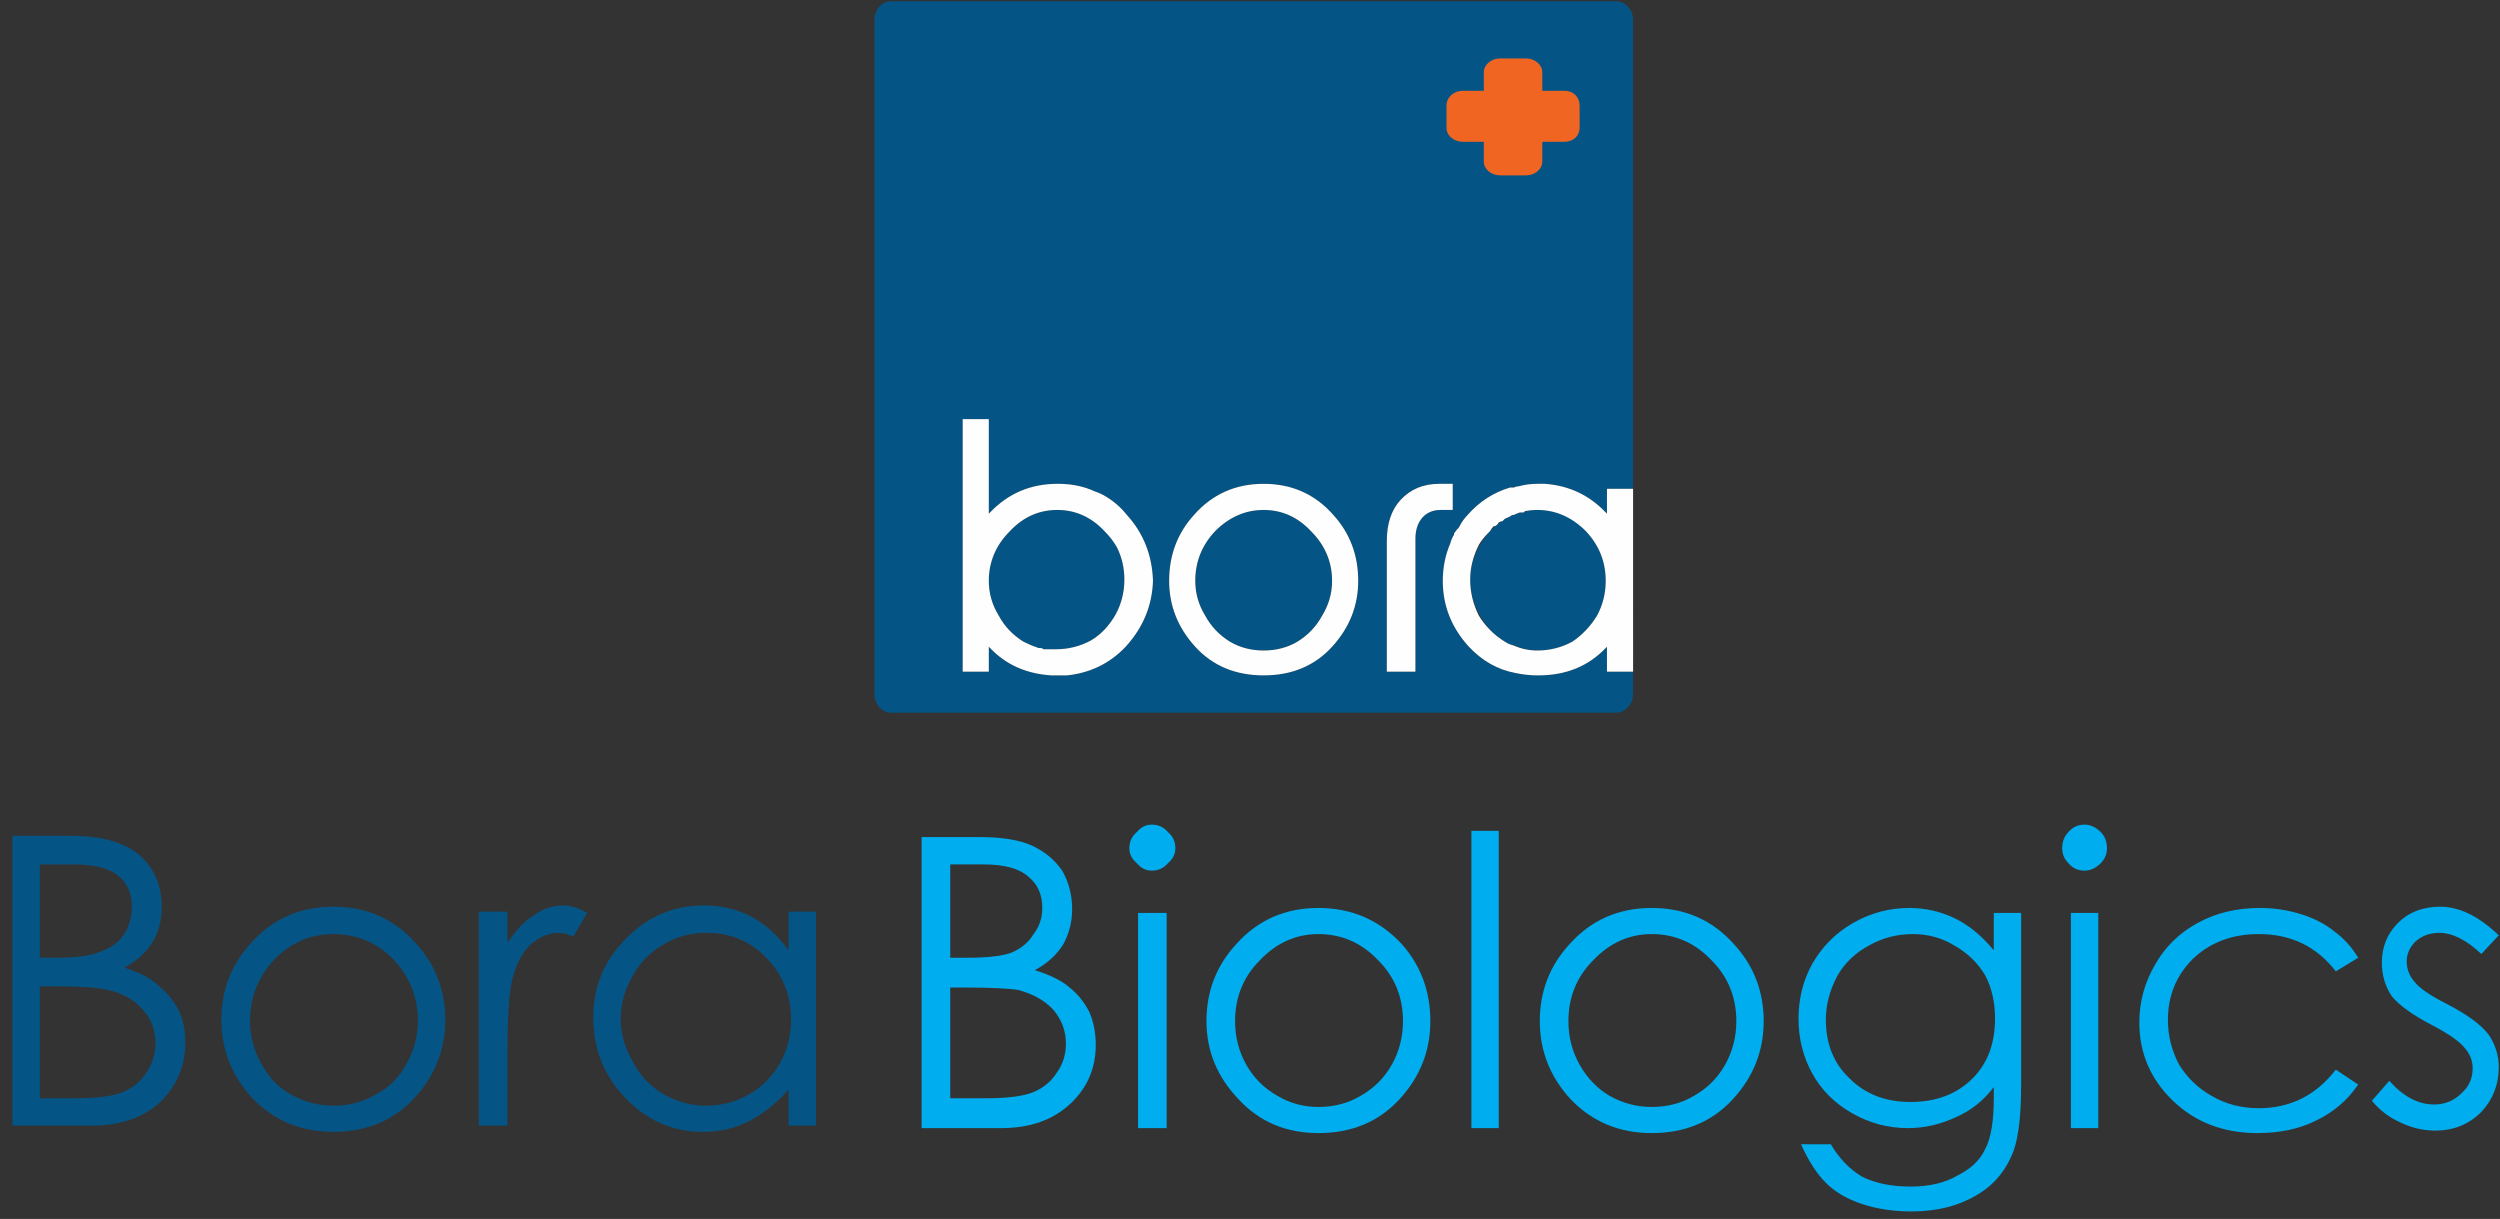 <svg version="1.2" xmlns="http://www.w3.org/2000/svg" viewBox="0 0 201 98" width="201" height="98"><rect x="0" y="0" width="201" height="98" fill="#333333" stroke="none"/><style>.a{fill:#045586}.b{fill:#fefefe}.d{fill:#00adee}</style><path class="a" d="M88.9 42.7Q87.2 41 85 41t-3.8 1.7q-1.7 1.7-1.7 4 0 1.5.8 2.8.7 1.3 2 2.1.6.3 1.2.5h.1q.1 0 .3.1h1q1.5 0 2.8-.7 1.2-.7 2-2.1.7-1.3.7-2.8 0-1.4-.6-2.6-.4-.7-.9-1.3zm34.8-1.7q-.6 0-1 .1-.1 0-.2.1h-.3q-.3.1-.5.2h-.1q-.3.2-.6.3 0 .1-.1.1l-.1.1q-.1 0-.2.1-.2.2-.4.3l-.4.4-.1.1q-.4.5-.7 1-.8 1.4-.8 2.8 0 1.5.8 2.9.7 1.3 2 2.1.3.2.7.3 1 .4 2 .4 1.4 0 2.7-.7 1.2-.8 2-2.1.7-1.3.7-2.8 0-2.3-1.6-4-1.6-1.7-3.8-1.7zm-22.1 0q-2.2 0-3.9 1.7-1.6 1.7-1.6 4 0 1.5.8 2.8.7 1.3 2 2.1 1.2.7 2.7.7 1.5 0 2.7-.7 1.3-.8 2-2.1.8-1.3.8-2.8 0-2.3-1.7-4-1.6-1.7-3.8-1.7z"/><path fill-rule="evenodd" class="a" d="M131.3 1.6v37.7h-2.1v2l-.1-.1q-2-2.1-4.9-2.3h-.6q-.8 0-1.5.2-.2 0-.4.1h-.3q-2 .6-3.4 2.2-.4.4-.7 1-.2.2-.4.5v.1q-.2.3-.3.7-.6 1.4-.6 3 0 3 2.1 5.3 1.6 1.7 3.7 2.1.9.2 1.8.2h.1q3.3 0 5.4-2.2l.1-.1v2h2.1v1.8c0 .8-.6 1.5-1.4 1.5H71.6c-.7 0-1.3-.7-1.3-1.5V1.6c0-.8.6-1.5 1.3-1.5h58.3c.8 0 1.4.7 1.4 1.5zM92.7 46.7q-.1-3.1-2.1-5.3-.8-1-1.9-1.6l-.2-.1q-.2-.1-.5-.2-1.3-.6-2.9-.6H85q-3.2 0-5.4 2.3l-.1.1v-7.6h-2.1V54h2.1v-2l.1.1q1.9 2 4.9 2.2h1.3q2.8-.3 4.7-2.3 2.1-2.3 2.2-5.3zm16.5 0q0-3.1-2-5.3-2.2-2.5-5.6-2.5-3.4 0-5.6 2.5-2 2.2-2 5.3 0 3 2.1 5.3t5.5 2.3q3.4 0 5.5-2.3t2.1-5.3zm7.6-7.8h-1.1q-1.9 0-3.1 1.3-1.1 1.2-1.1 3.3V54h2.3V43.3c0-1.4.8-2.3 2-2.3h1z"/><path class="b" d="M116.8 38.9h-1.1q-1.9 0-3.1 1.3-1.1 1.2-1.1 3.3V54h2.3V43.3c0-1.4.8-2.3 2-2.3h1z"/><path fill-rule="evenodd" class="b" d="M107.2 41.4q2 2.2 2 5.3 0 3-2.1 5.3t-5.5 2.3q-3.4 0-5.5-2.3T94 46.7q0-3.1 2-5.3 2.2-2.5 5.6-2.5 3.4 0 5.6 2.5zm-.9 8.1q.8-1.3.8-2.8 0-2.3-1.7-4-1.6-1.7-3.8-1.7-2.2 0-3.9 1.7-1.6 1.7-1.6 4 0 1.5.8 2.8.7 1.3 2 2.1 1.2.7 2.7.7 1.5 0 2.7-.7 1.3-.8 2-2.1zm-15.7-8.1q2 2.2 2.1 5.3-.1 3-2.2 5.3-1.9 2-4.7 2.3h-1.3q-3-.2-4.9-2.2l-.1-.1v2h-2.1V33.7h2.1v7.6l.1-.1q2.2-2.3 5.4-2.3h.1q1.6 0 2.9.6.3.1.5.2l.2.1q1.1.6 1.9 1.6zm-.9 8q.7-1.3.7-2.8 0-1.4-.6-2.6-.4-.7-1-1.3Q87.2 41 85 41q-2.2 0-3.8 1.7-1.7 1.7-1.7 4 0 1.5.8 2.8.7 1.3 2 2.1.6.3 1.2.5h.1q.2 0 .3.1h1q1.5 0 2.8-.7 1.2-.7 2-2.1zm41.6-10.1V54h-2.1v-2l-.1.1q-2.1 2.2-5.4 2.2h-.1q-.9 0-1.8-.2-2.1-.4-3.7-2.1-2.1-2.3-2.1-5.3 0-1.6.6-3 .1-.4.3-.7v-.1q.2-.3.4-.5.3-.6.7-1 1.4-1.6 3.4-2.2h.3q.2-.1.4-.1.7-.2 1.5-.2h.6q2.9.2 4.9 2.3l.1.1v-2zm-2.9 10.2q.7-1.3.7-2.8 0-2.3-1.6-4-1.7-1.7-3.9-1.7-.5 0-1 .1l-.1.1h-.3q-.3.1-.5.2h-.1q-.3.2-.6.3l-.1.1-.1.1q-.1 0-.3.1-.1.2-.3.3h-.1q-.2.2-.3.4l-.1.1q-.5.5-.8 1-.7 1.4-.7 2.8 0 1.5.7 2.9.8 1.3 2.1 2.1.3.2.7.3.9.4 1.9.4 1.5 0 2.8-.7 1.2-.8 2-2.1z"/><path d="M125.8 7.3H124V5.8c0-.6-.6-1.1-1.3-1.1h-2.1c-.7 0-1.3.5-1.3 1.1v1.5h-1.7c-.7 0-1.3.5-1.3 1.2v1.8c0 .6.6 1.1 1.3 1.1h1.7V13c0 .6.6 1.1 1.3 1.1h2.1c.7 0 1.3-.5 1.3-1.1v-1.6h1.8c.7 0 1.2-.5 1.2-1.1V8.5c0-.7-.5-1.2-1.2-1.2z" style="fill:#f16522"/><path fill-rule="evenodd" class="d" d="M74.1 67.3h4.6q2.8 0 4.3.7t2.4 2q.8 1.4.8 3.1 0 1.5-.7 2.8-.8 1.3-2.3 2.1 1.9.6 2.8 1.4 1 .8 1.6 2 .5 1.2.5 2.6 0 2.8-2 4.7-2.1 2-5.6 2h-6.4zm2.3 2.2V77h1.4q2.4 0 3.5-.4 1.2-.5 1.8-1.5.7-.9.7-2.1 0-1.6-1.1-2.5-1.1-1-3.6-1zm0 9.9v8.9h2.9q2.6 0 3.8-.5 1.2-.5 1.9-1.6.7-1 .7-2.3 0-1.5-1-2.7-1-1.1-2.8-1.6-1.2-.2-4.2-.2z"/><path class="d" d="M92.6 66.3q.8 0 1.3.6.6.5.6 1.3 0 .7-.6 1.2-.5.6-1.3.6-.7 0-1.2-.6-.6-.5-.6-1.2 0-.8.6-1.3.5-.6 1.2-.6zm-1.1 7.1h2.3v17.3h-2.3z"/><path fill-rule="evenodd" class="d" d="M106 73q4 0 6.7 2.9 2.3 2.6 2.3 6.2t-2.5 6.3q-2.5 2.7-6.5 2.7-3.9 0-6.4-2.7-2.6-2.7-2.6-6.3 0-3.6 2.4-6.2Q102 73 106 73zm0 2.1q-2.7 0-4.7 2.1-2 2-2 4.9 0 1.9.9 3.5t2.5 2.5q1.5.9 3.3.9 1.9 0 3.4-.9 1.6-.9 2.5-2.5.9-1.6.9-3.5 0-2.9-2-4.9-2-2.1-4.8-2.1z"/><path class="d" d="M118.3 66.8h2.2v23.9h-2.2z"/><path fill-rule="evenodd" class="d" d="M132.8 73q4 0 6.6 2.9 2.4 2.6 2.4 6.2t-2.5 6.3q-2.5 2.7-6.5 2.7-3.9 0-6.5-2.7-2.5-2.7-2.5-6.3 0-3.6 2.4-6.2 2.6-2.9 6.6-2.9zm0 2.1q-2.7 0-4.7 2.1-2 2-2 4.9 0 1.9.9 3.5t2.4 2.5q1.6.9 3.4.9 1.9 0 3.4-.9 1.6-.9 2.5-2.5.9-1.6.9-3.5 0-2.9-2-4.9-2-2.1-4.8-2.1zm27.5-1.7h2.2v13.8q0 3.6-.6 5.3-.9 2.4-3 3.6-2.2 1.3-5.2 1.3-2.2 0-4-.6-1.8-.6-2.9-1.7-1.1-1.1-2-3.1h2.4q1 1.7 2.5 2.6 1.6.8 3.9.8t3.8-.9q1.6-.8 2.2-2.1.7-1.3.7-4.1v-.9q-1.2 1.6-3 2.4-1.9.9-3.9.9-2.4 0-4.5-1.2t-3.2-3.2q-1.1-2-1.1-4.4 0-2.4 1.1-4.4 1.2-2.1 3.3-3.3 2.1-1.2 4.5-1.2 1.9 0 3.6.8 1.7.8 3.2 2.6zm-6.5 1.7q-1.9 0-3.5.9-1.7.9-2.6 2.5-.9 1.7-.9 3.5 0 2.9 1.9 4.7 1.9 1.9 4.9 1.9 3.1 0 5-1.9 1.8-1.8 1.8-4.8 0-2-.8-3.5-.9-1.5-2.5-2.4-1.5-.9-3.3-.9z"/><path class="d" d="M167.6 66.3q.7 0 1.3.6.5.5.5 1.3 0 .7-.5 1.2-.6.6-1.3.6-.8 0-1.3-.6-.5-.5-.5-1.2 0-.8.5-1.3.5-.6 1.3-.6zm-1.1 7.1h2.2v17.3h-2.2zm23.1 3.6-1.8 1.1q-2.3-3-6.2-3-3.2 0-5.3 2-2 2-2 4.9 0 1.9.9 3.6 1 1.6 2.6 2.5 1.7 1 3.8 1 3.8 0 6.2-3.1l1.8 1.2q-1.3 1.9-3.4 2.9-2 1-4.7 1-4.1 0-6.8-2.6t-2.7-6.3q0-2.5 1.3-4.7 1.2-2.1 3.4-3.3 2.2-1.2 5-1.2 1.7 0 3.3.5 1.6.5 2.7 1.4 1.1.8 1.9 2.1zm11.3-1.8-1.4 1.5q-1.8-1.7-3.4-1.7-1.1 0-1.9.7-.7.7-.7 1.6 0 .9.6 1.6.6.8 2.6 1.8 2.5 1.3 3.4 2.5.8 1.2.8 2.6 0 2.1-1.4 3.6-1.5 1.5-3.7 1.5-1.5 0-2.9-.7-1.3-.6-2.2-1.7l1.4-1.6q1.7 1.9 3.6 1.9 1.3 0 2.2-.9.9-.8.9-2 0-.9-.6-1.6-.6-.8-2.7-1.9-2.3-1.2-3.2-2.3-.8-1.2-.8-2.7 0-1.9 1.3-3.2 1.3-1.3 3.4-1.3 2.3 0 4.7 2.3z"/><path fill-rule="evenodd" class="a" d="M1 67.2h4.5q2.8 0 4.3.7 1.5.6 2.4 2 .8 1.3.8 3 0 1.6-.7 2.8-.8 1.3-2.3 2.1 1.9.6 2.8 1.5 1 .8 1.6 2 .5 1.1.5 2.5 0 2.8-2 4.8-2.1 1.9-5.5 1.9H1zm2.2 2.3V77h1.4q2.4 0 3.5-.5 1.2-.4 1.9-1.4.6-1 .6-2.2 0-1.6-1.1-2.5-1.1-.9-3.6-.9zm0 9.8v9h2.9q2.6 0 3.8-.5 1.2-.5 1.9-1.6t.7-2.3q0-1.6-1-2.7-1-1.2-2.8-1.6-1.2-.3-4.1-.3zm23.6-6.4q4 0 6.6 2.9 2.4 2.6 2.4 6.2t-2.5 6.3Q30.8 91 26.8 91q-3.9 0-6.5-2.7-2.5-2.7-2.5-6.3 0-3.6 2.4-6.2 2.6-2.9 6.6-2.9zm0 2.2q-2.7 0-4.7 2-2 2.1-2 5 0 1.8.9 3.4.9 1.7 2.4 2.5 1.6.9 3.4.9 1.9 0 3.4-.9 1.6-.8 2.5-2.5.9-1.6.9-3.4 0-2.9-2-5-2-2-4.8-2z"/><path class="a" d="M38.5 73.3h2.3v2.5q1-1.5 2.1-2.2 1.1-.8 2.4-.8.9 0 1.9.6l-1.1 1.9q-.7-.3-1.2-.3-1.1 0-2.2.9-1 .9-1.5 2.8-.4 1.5-.4 6v5.8h-2.3z"/><path fill-rule="evenodd" class="a" d="M65.6 73.3v17.2h-2.2v-2.9q-1.4 1.6-3.1 2.5-1.7.9-3.8.9-3.6 0-6.2-2.7t-2.6-6.5q0-3.7 2.6-6.3 2.6-2.7 6.3-2.7 2.1 0 3.8.9 1.7.9 3 2.7v-3.1zM56.8 75q-1.9 0-3.4.9-1.6.9-2.5 2.5-1 1.7-1 3.5t1 3.5q.9 1.7 2.5 2.6 1.6.9 3.4.9 1.8 0 3.4-.9 1.6-.9 2.5-2.5.9-1.6.9-3.5 0-3-2-5-1.9-2-4.8-2z"/></svg>